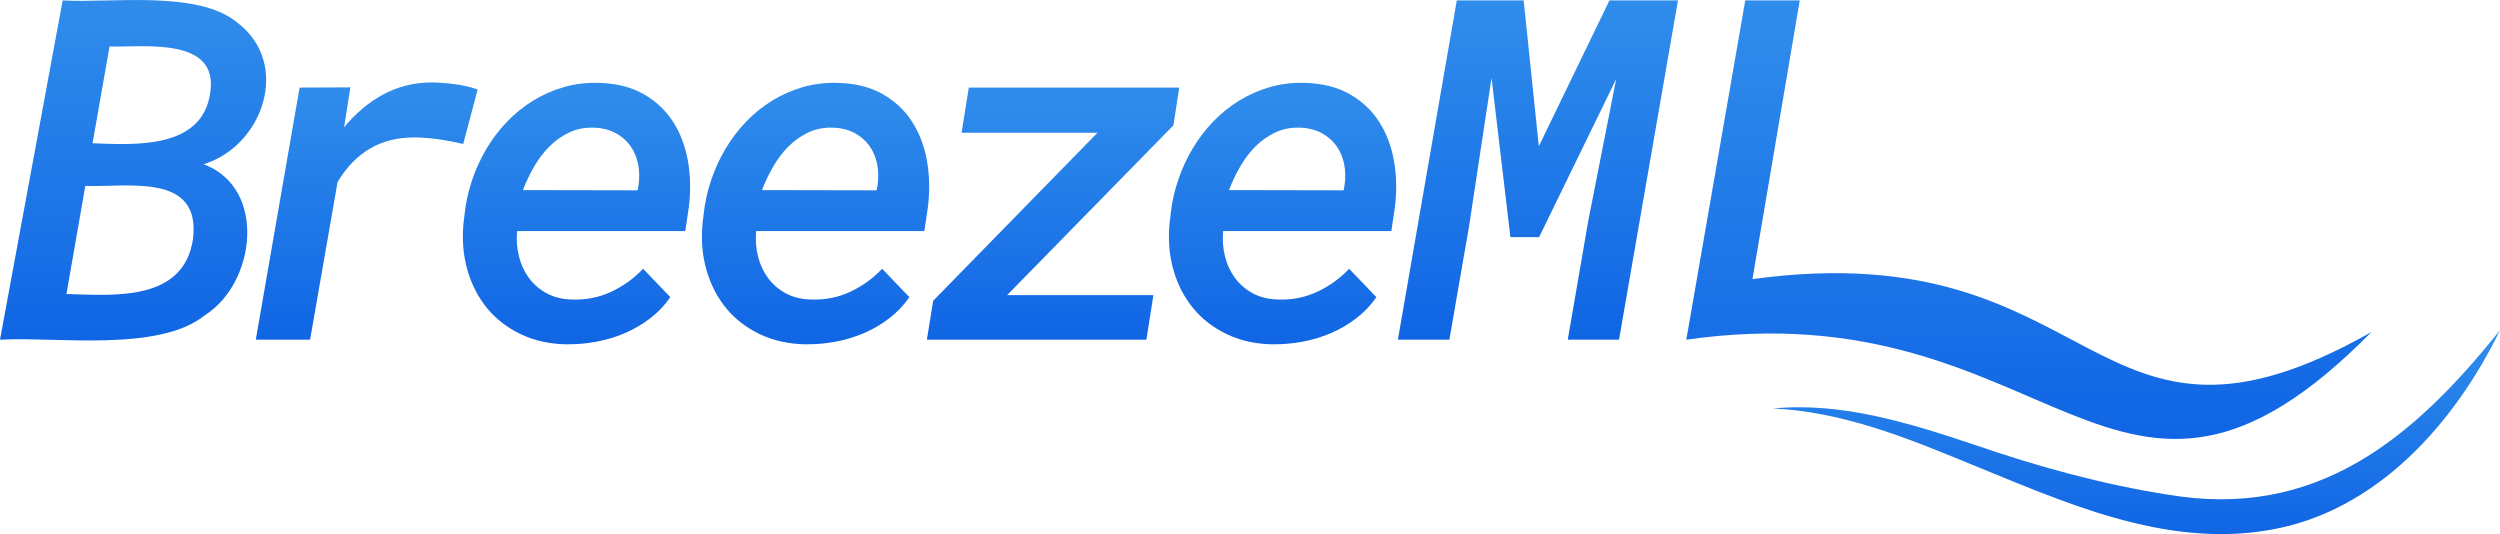 <?xml version="1.0" encoding="UTF-8"?><svg xmlns="http://www.w3.org/2000/svg" xmlns:xlink="http://www.w3.org/1999/xlink" viewBox="0 0 670.56 143.25"><defs><style>.m{fill:url(#e);}.n{fill:url(#d);}.o{fill:url(#g);}.p{fill:url(#f);}.q{fill:url(#i);}.r{fill:url(#h);}.s{fill:url(#k);}.t{fill:url(#j);}.u{fill:url(#l);}</style><linearGradient id="d" x1="35.69" y1="0" x2="35.69" y2="91.31" gradientTransform="matrix(1, 0, 0, 1, 0, 0)" gradientUnits="userSpaceOnUse"><stop offset=".04" stop-color="#2f8ceb"/><stop offset="1" stop-color="#1065e4"/></linearGradient><linearGradient id="e" x1="98.37" y1="22.11" x2="98.38" y2="91.11" xlink:href="#d"/><linearGradient id="f" x1="154.63" y1="22.22" x2="154.63" y2="92.36" xlink:href="#d"/><linearGradient id="g" x1="218.75" y1="22.22" x2="218.75" y2="92.36" xlink:href="#d"/><linearGradient id="h" x1="282.47" y1="23.48" x2="282.47" y2="91.11" xlink:href="#d"/><linearGradient id="i" x1="344" y1="22.22" x2="344" y2="92.36" xlink:href="#d"/><linearGradient id="j" x1="412.5" y1=".11" x2="412.5" y2="91.11" xlink:href="#d"/><linearGradient id="k" x1="544.19" y1=".11" x2="544.19" y2="117.74" xlink:href="#d"/><linearGradient id="l" x1="573.06" y1="88.57" x2="573.06" y2="143.25" xlink:href="#d"/></defs><g id="a"/><g id="b"><g id="c"><g><g><path class="n" d="M0,91.11L16.81,.11c12.79,.79,36.37-2.89,46.94,6.03,14.28,10.91,6.99,32.9-9.12,37.91,17.14,6.47,13.85,31.92,.41,40.44-12.4,10.1-40.25,5.75-55.03,6.63ZM22.88,49.86l-5.06,29c12.72,.37,31.47,2.08,33.94-14.75,2.25-17.96-17.67-13.79-28.87-14.25Zm1.94-11.44c11.43,.44,29.42,1.6,31.56-13.5,2.4-15.11-17.75-12.21-27-12.44l-4.56,25.94Z"/><path class="m" d="M115.75,22.11c2.08,.04,4.17,.2,6.25,.47,2.08,.27,4.12,.74,6.12,1.41l-3.88,14.62c-2.12-.5-4.24-.91-6.34-1.22-2.1-.31-4.26-.49-6.47-.53-4.67-.04-8.72,.95-12.16,2.97-3.44,2.02-6.34,5.01-8.72,8.97l-7.38,42.31h-14.56l11.75-67.62,13.62-.06-1.69,10.69c1.5-1.79,3.11-3.43,4.84-4.91,1.73-1.48,3.57-2.75,5.53-3.81,1.96-1.06,4.02-1.88,6.19-2.44,2.17-.56,4.46-.84,6.88-.84Z"/><path class="p" d="M152,92.36c-4.58-.08-8.69-.99-12.31-2.72s-6.64-4.05-9.03-6.97c-2.4-2.92-4.16-6.32-5.28-10.22-1.12-3.9-1.48-8.07-1.06-12.53l.31-2.62c.33-3.04,1-6.04,2-9,1-2.96,2.28-5.75,3.84-8.38s3.38-5.03,5.47-7.22c2.08-2.19,4.41-4.07,6.97-5.66,2.56-1.58,5.31-2.8,8.25-3.66,2.94-.85,6.05-1.24,9.34-1.16,4.75,.12,8.78,1.12,12.09,3s5.96,4.35,7.94,7.44c1.98,3.08,3.31,6.62,4,10.59,.69,3.98,.76,8.12,.22,12.41l-.94,6.31h-45.12c-.21,2.42-.03,4.72,.53,6.91s1.48,4.12,2.75,5.81c1.27,1.69,2.88,3.04,4.81,4.06,1.94,1.02,4.2,1.55,6.78,1.59,3.67,.12,7.11-.56,10.34-2.06,3.23-1.5,6.09-3.56,8.59-6.19l7.31,7.62c-1.54,2.21-3.37,4.12-5.47,5.72-2.1,1.6-4.39,2.93-6.84,3.97-2.46,1.04-5.01,1.8-7.66,2.28-2.65,.48-5.26,.7-7.84,.66Zm7.38-58.12c-2.5-.08-4.75,.35-6.75,1.31-2,.96-3.78,2.23-5.34,3.81-1.56,1.58-2.93,3.4-4.09,5.44-1.17,2.04-2.15,4.1-2.94,6.19l30.75,.06,.25-1.31c.29-2.04,.25-3.98-.12-5.81-.38-1.83-1.08-3.46-2.12-4.88-1.04-1.42-2.38-2.55-4-3.41-1.62-.85-3.5-1.32-5.62-1.41Z"/><path class="o" d="M216.12,92.36c-4.58-.08-8.69-.99-12.31-2.72s-6.64-4.05-9.03-6.97c-2.4-2.92-4.16-6.32-5.28-10.22-1.12-3.9-1.48-8.07-1.06-12.53l.31-2.62c.33-3.04,1-6.04,2-9,1-2.96,2.28-5.75,3.84-8.38s3.38-5.03,5.47-7.22c2.08-2.19,4.41-4.07,6.97-5.66,2.56-1.58,5.31-2.8,8.25-3.66,2.94-.85,6.05-1.24,9.34-1.16,4.75,.12,8.78,1.12,12.09,3s5.96,4.35,7.94,7.44c1.98,3.08,3.31,6.62,4,10.59,.69,3.98,.76,8.12,.22,12.41l-.94,6.31h-45.12c-.21,2.42-.03,4.72,.53,6.91s1.48,4.12,2.75,5.81c1.27,1.69,2.88,3.04,4.81,4.06,1.94,1.02,4.2,1.55,6.78,1.59,3.67,.12,7.11-.56,10.34-2.06,3.23-1.5,6.09-3.56,8.59-6.19l7.31,7.62c-1.54,2.21-3.37,4.12-5.47,5.72-2.1,1.6-4.39,2.93-6.84,3.97-2.46,1.04-5.01,1.8-7.66,2.28-2.65,.48-5.26,.7-7.84,.66Zm7.38-58.12c-2.5-.08-4.75,.35-6.75,1.31-2,.96-3.78,2.23-5.34,3.81-1.56,1.58-2.93,3.4-4.09,5.44-1.17,2.04-2.15,4.1-2.94,6.19l30.75,.06,.25-1.31c.29-2.04,.25-3.98-.12-5.81-.38-1.83-1.08-3.46-2.12-4.88-1.04-1.42-2.38-2.55-4-3.41-1.62-.85-3.5-1.32-5.62-1.41Z"/><path class="r" d="M270.12,79.17h39.25l-1.88,11.94h-58.88l1.69-10.44,44.06-45.06h-36.44l1.94-12.12h56.44l-1.56,10.12-44.62,45.56Z"/><path class="q" d="M341.38,92.36c-4.58-.08-8.69-.99-12.31-2.72s-6.64-4.05-9.03-6.97c-2.4-2.92-4.16-6.32-5.28-10.22-1.12-3.9-1.48-8.07-1.06-12.53l.31-2.62c.33-3.04,1-6.04,2-9,1-2.96,2.28-5.75,3.84-8.38s3.38-5.03,5.47-7.22c2.08-2.19,4.41-4.07,6.97-5.66,2.56-1.58,5.31-2.8,8.25-3.66,2.94-.85,6.05-1.24,9.34-1.16,4.75,.12,8.78,1.12,12.09,3s5.96,4.35,7.94,7.44c1.98,3.08,3.31,6.62,4,10.59,.69,3.98,.76,8.12,.22,12.41l-.94,6.31h-45.12c-.21,2.42-.03,4.72,.53,6.91s1.48,4.12,2.75,5.81c1.27,1.69,2.88,3.04,4.81,4.06,1.94,1.02,4.2,1.55,6.78,1.59,3.67,.12,7.11-.56,10.34-2.06,3.23-1.5,6.09-3.56,8.59-6.19l7.31,7.62c-1.54,2.21-3.37,4.12-5.47,5.72-2.1,1.6-4.39,2.93-6.84,3.97-2.46,1.04-5.01,1.8-7.66,2.28-2.65,.48-5.26,.7-7.84,.66Zm7.38-58.12c-2.5-.08-4.75,.35-6.75,1.31-2,.96-3.78,2.23-5.34,3.81-1.56,1.58-2.93,3.4-4.09,5.44-1.17,2.04-2.15,4.1-2.94,6.19l30.75,.06,.25-1.31c.29-2.04,.25-3.98-.12-5.81-.38-1.83-1.08-3.46-2.12-4.88-1.04-1.42-2.38-2.55-4-3.41-1.62-.85-3.5-1.32-5.62-1.41Z"/><path class="t" d="M408.69,.11l4.06,39.12L431.69,.11h18.38l-15.81,91h-13.75l5.5-31.88,7.5-38.06-20.69,42.44h-7.69l-5.06-42.69-6,39.56-5.31,30.62h-13.81L390.75,.11h17.94Z"/><path class="s" d="M470.06,74.86c94-12.79,90,57.21,166,14.21-69,70-85-12-183.75,2.04L468.12,.11h14.62l-12.69,74.75Z"/></g><path class="u" d="M670.56,88.57c-12.17,24.97-33.07,48.65-61.74,53.57-28.41,4.96-55.5-7.61-81.05-17.99-16.77-6.91-33.89-13.76-52.21-14.58,18.48-1.8,36.74,3.95,54.03,9.73,17.07,5.87,34.11,10.58,51.86,13.37,39.91,6.8,65.82-15.03,89.11-44.11h0Z"/></g></g></g></svg>